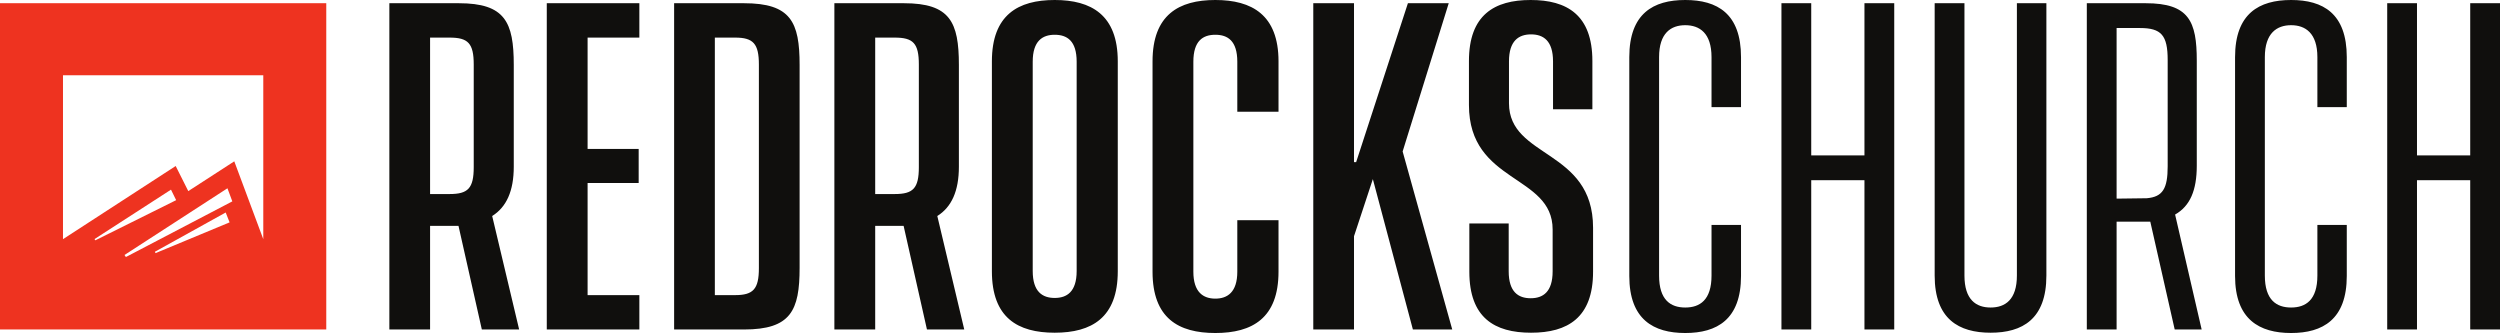 <svg xmlns="http://www.w3.org/2000/svg" viewBox="0 0 2560 341"><path d="M460.4 198.7c18.9 0 24.7-5.9 24.7-27.6v-105c0-21.8-5.8-27.6-24.7-27.6h-20v160.2zm33 138.7l-23.9-106.1h-29.1v106.1h-41.7V3.3h71.1c47.3 0 56.3 19.2 56.3 63.2v104.2c0 25.1-7.6 41.4-22.1 50.5l27.6 116.2h-38.2M601.7 38.5v114H654v34.9h-52.3v114.8h53v35.2h-94.8V3.3h94.8v35.2h-53m175.4 27.6c0-21.4-5.8-27.6-24.3-27.6H732v263.7h20.8c18.5 0 24.3-6.2 24.3-27.6zm41.7.4v207.7c0 43.9-9 63.2-57 63.2h-71.5V3.3h71.5c48 0 57 19.2 57 63.2m97.4 132.2c18.9 0 24.7-5.9 24.7-27.6v-105c0-21.8-5.8-27.6-24.7-27.6h-20v160.2zm33 138.7l-23.9-106.1h-29.1v106.1h-41.8V3.3h71.2c47.2 0 56.3 19.2 56.3 63.2v104.2c0 25.1-7.6 41.4-22.1 50.5l27.6 116.2h-38.2M1080 35.6c-12.4 0-22.5 6.2-22.5 27.6v214.3c0 21.4 10.1 27.6 22.5 27.6s22.5-6.2 22.5-27.6V63.2c0-21.4-9.8-27.6-22.5-27.6zm64.6 27.2v215c0 47.6-26.8 62.9-64.6 62.9s-64.3-15.3-64.3-62.9v-215c0-47.6 26.9-62.8 64.3-62.8s64.6 15.2 64.6 62.8m164.6 215.4c0 47.6-26.9 62.8-64.7 62.8s-64.3-15.2-64.3-62.8V62.8c0-47.6 26.9-62.8 64.3-62.8s64.7 15.2 64.7 62.8v51.6H1267V63.2c0-21.4-9.8-27.6-22.5-27.6s-22.5 6.2-22.5 27.6v215c0 21.1 10.2 27.6 22.5 27.6s22.5-6.5 22.5-27.6v-52.7h42.2v52.7m96.6-94.8l-19.3 58.5v95.5h-41.7V3.3h41.7V166h2.2l53-162.7h41.8l-47.2 151.8 50.8 182.3h-40.3l-41-154m184.5-71.5V62.8c0-21-9.8-27.6-22.5-27.6s-22.6 6.6-22.6 27.6v42.9c0 56.6 86.1 46.8 86.1 127.5v45c0 47.2-26.1 62.5-63.5 62.5s-63.2-15.3-63.2-62.5v-49.4h40.3v49c0 21.1 9.8 27.6 22.5 27.6s22.5-6.5 22.5-27.6V235c0-56.7-85.7-46.9-85.7-127.5v-45c0-47.3 26.1-62.5 63.2-62.5s63.2 15.2 63.2 62.5v49.4h-40.3m192.5 170.7c0 44.6-24.7 58.4-57.1 58.4s-57.3-13.8-57.3-58.4V58.5c0-44.7 24.6-58.5 57.3-58.5s57.1 13.8 57.1 58.5v51.2h-30.2V58.5c0-24.7-12.3-32.7-26.9-32.7s-26.8 8-26.8 32.7v223.7c0 25.1 11.9 32.7 26.8 32.7s26.9-7.6 26.9-32.7v-51.9h30.2v52.3M1939.7 3.3v334.1h-30.5V184.5h-54.5v152.9h-30.5V3.3h30.5v155.8h54.5V3.3h30.5m155.8 278.9c0 44.7-24.7 58.5-57.1 58.5s-57.3-13.8-57.3-58.5V3.3h30.5v278.9c0 24.7 11.9 32.7 26.8 32.7s26.9-8 26.9-32.7V3.3h30.2v278.9m102.8-79.2c16.3-1.4 21.4-9.8 21.4-32.7V61.4c0-25.4-6.6-32.7-28.4-32.7h-23.9v174.7zm28.6 134.4l-25-110.4h-34.5v110.4h-30.5V3.3h60.3c44.3 0 52.3 18.5 52.3 58.8v107.5c0 25.4-6.9 41.4-22.2 50.1l27.2 117.7h-27.6m176.2-54.8c0 44.6-24.7 58.4-57 58.4s-57.4-13.8-57.4-58.4V58.5c0-44.7 24.7-58.5 57.4-58.5s57 13.8 57 58.5v51.2H2373V58.5c0-24.7-12.4-32.7-26.9-32.7s-26.9 8-26.9 32.7v223.7c0 25.1 12 32.7 26.9 32.7s26.9-7.6 26.9-32.7v-51.9h30.1v52.3M2560 3.3v334.1h-30.5V184.5H2475v152.9h-30.5V3.3h30.5v155.8h54.5V3.3h30.5" fill="#100f0d"/><path d="M0 3.3v334.1h334.1V3.3zm96.8 241.5l78.3-50.6 5.2 10.6v.2l-82.7 41.1zm138.3-17.1l-75.8 31.5-.7-1.4 72.5-40.2 4 10.1zm-106.2 35.5l-1.4-2.1 105.4-68.3 5 13.4zm140.7-18.3l-29.7-79.7-47.1 30.5-12.9-25.7-115.4 74.9V77.1h205.1z" fill="#ee3320"/></svg>